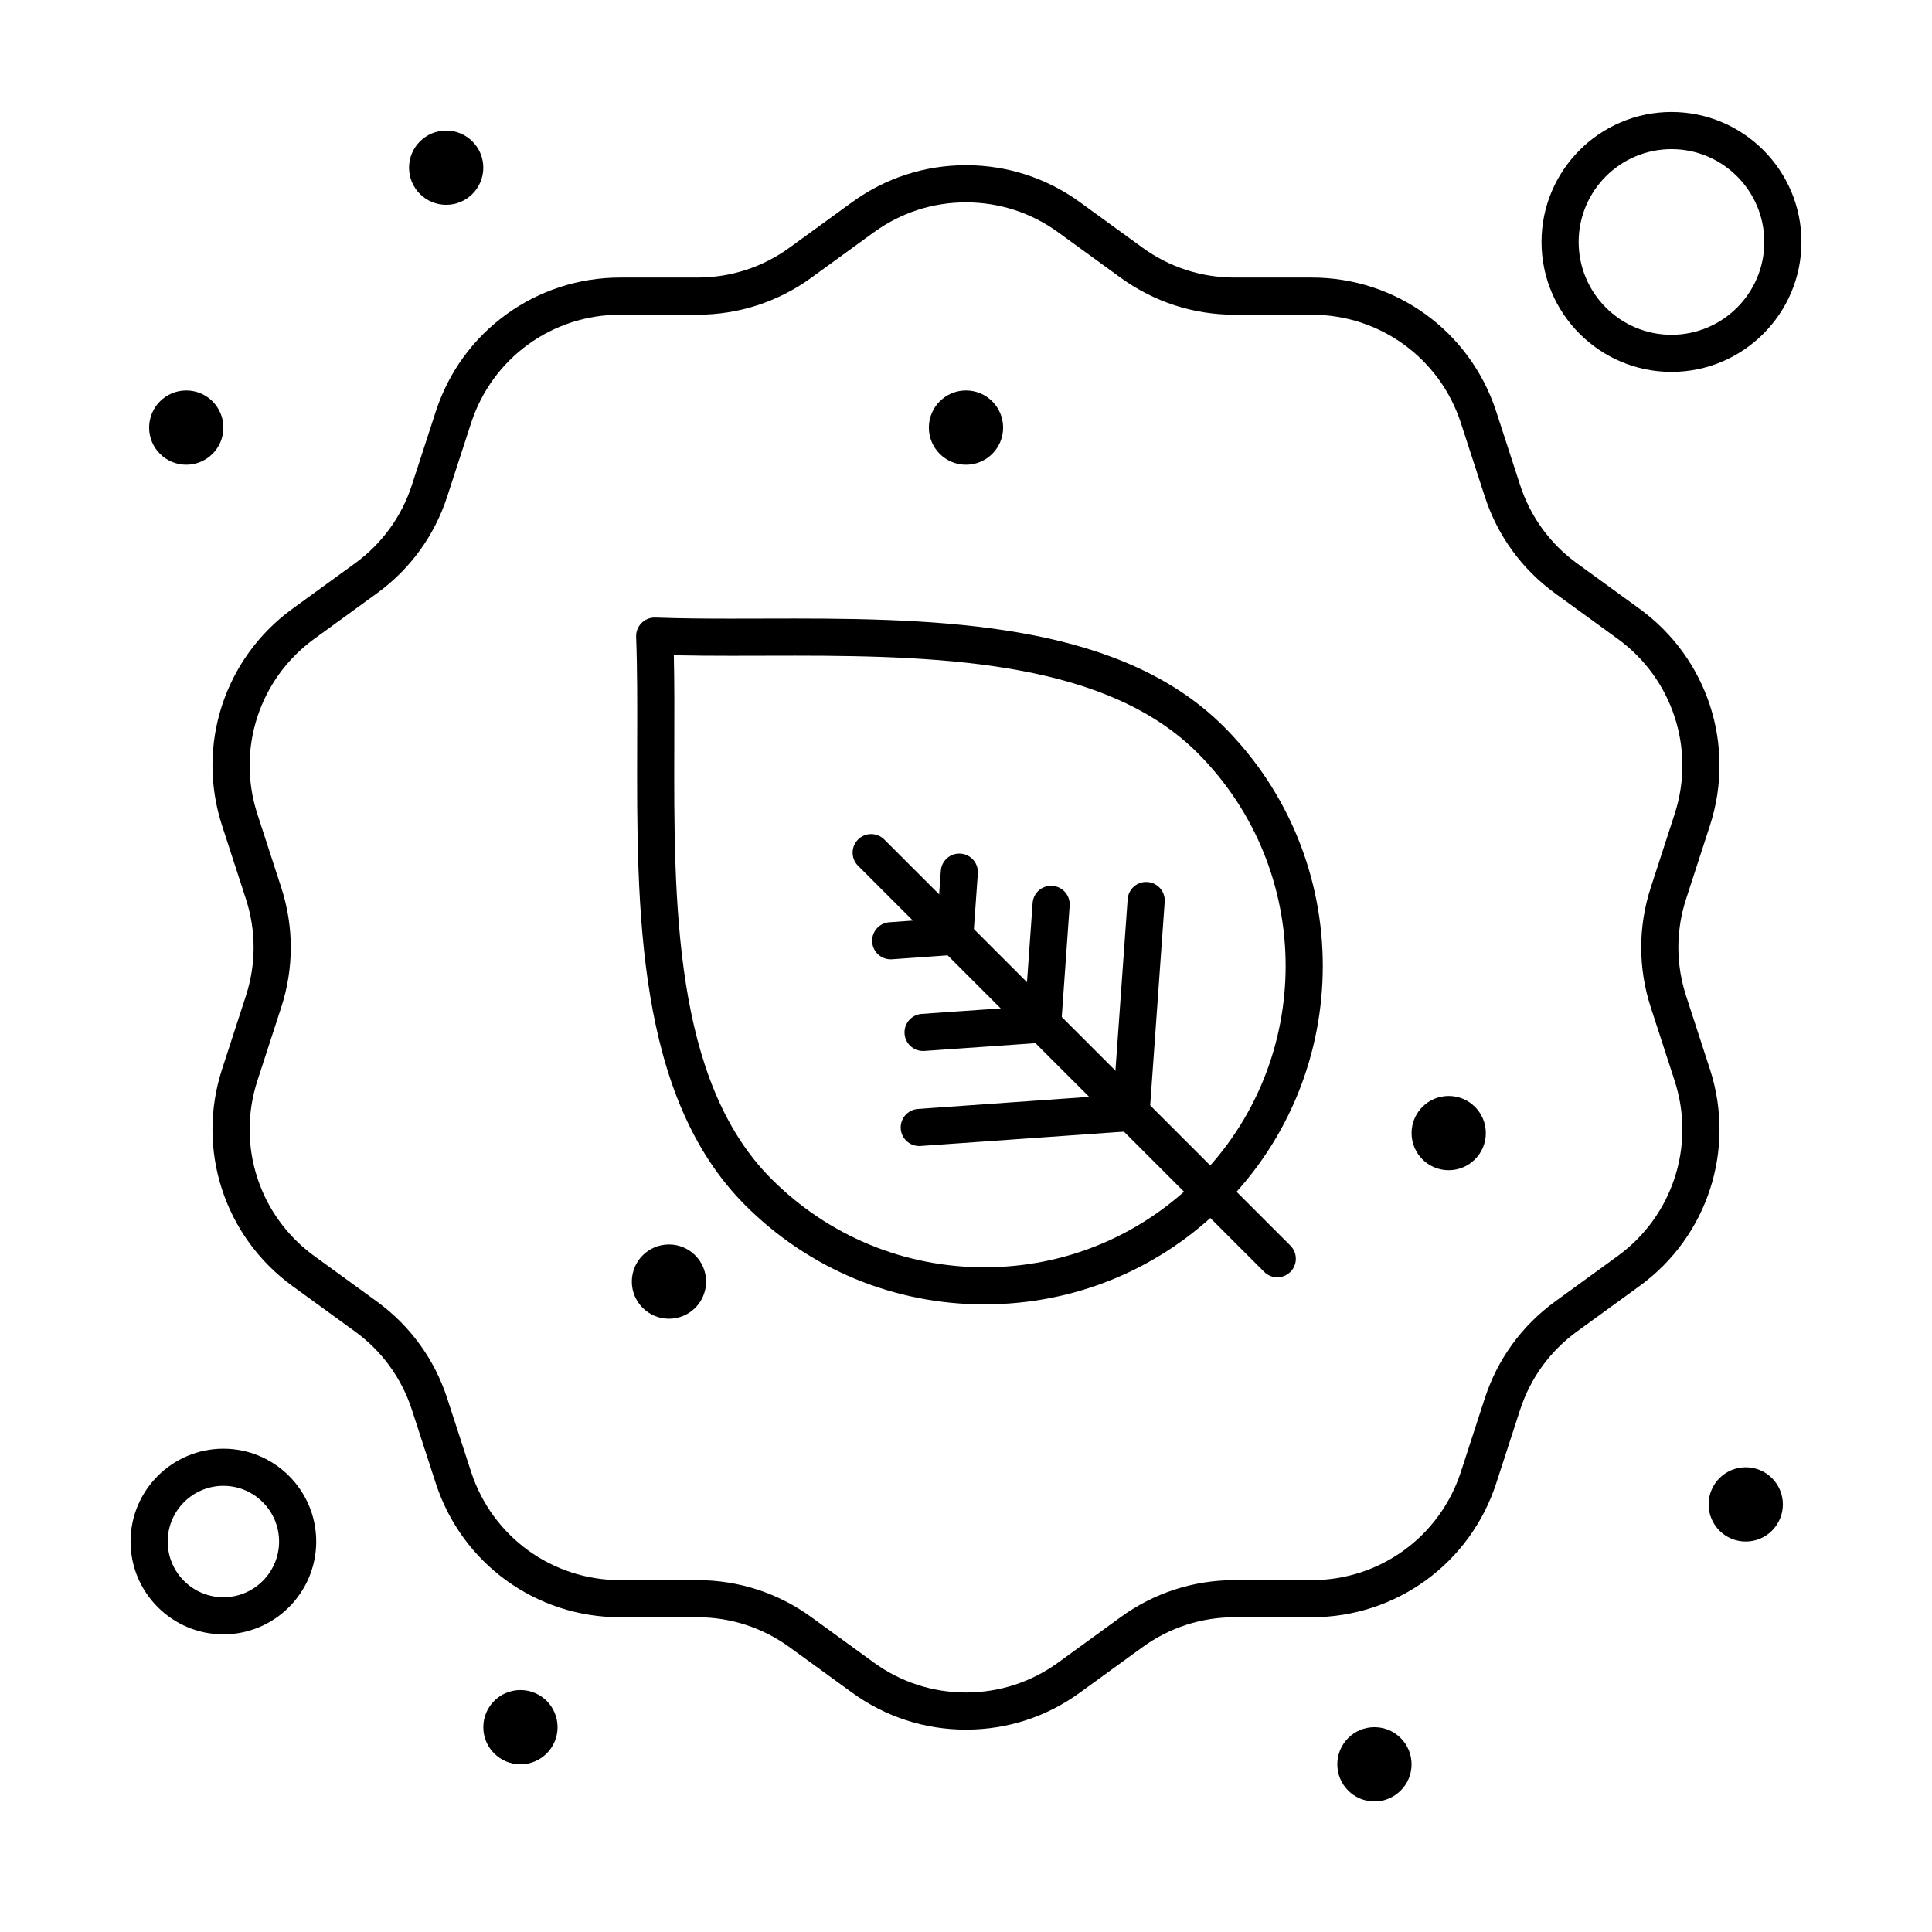 <?xml version="1.0" encoding="UTF-8"?>
<!-- Uploaded to: ICON Repo, www.iconrepo.com, Generator: ICON Repo Mixer Tools -->
<svg fill="#000000" width="800px" height="800px" version="1.1" viewBox="144 144 512 512" xmlns="http://www.w3.org/2000/svg">
 <g>
  <path d="m404.91 489.68c-23.945 0-46.465-9.332-63.41-26.277-28.914-28.914-28.77-78.52-28.645-122.29 0.031-10.043 0.059-19.531-0.273-28.355-0.051-1.367 0.469-2.695 1.438-3.664s2.301-1.496 3.664-1.438c6.82 0.254 13.961 0.289 20.047 0.289 2.738 0 5.512-0.008 8.309-0.016 2.867-0.008 5.762-0.016 8.68-0.016 42.98 0 87.156 2.215 113.61 28.66 34.965 34.965 34.965 91.859 0 126.82-16.945 16.945-39.465 26.277-63.414 26.277zm-82.34-172.03c0.172 7.465 0.148 15.297 0.121 23.496-0.121 41.848-0.258 89.277 25.762 115.3 15.086 15.086 35.137 23.395 56.453 23.395 21.32 0 41.367-8.309 56.457-23.395 31.129-31.129 31.129-81.781 0-112.91-23.789-23.789-65.727-25.777-106.65-25.777-2.91 0-5.793 0.008-8.652 0.016-2.809 0.008-5.59 0.016-8.34 0.016-4.629-0.004-9.871-0.023-15.152-0.141z"/>
  <path d="m482.5 482.5c-1.258 0-2.519-0.48-3.477-1.441l-107.63-107.62c-1.922-1.922-1.922-5.039 0-6.957 1.922-1.922 5.035-1.922 6.957 0l107.62 107.62c1.922 1.922 1.922 5.035 0 6.957-0.961 0.961-2.219 1.441-3.477 1.441z"/>
  <path d="m387.61 447.71c-2.559 0-4.719-1.98-4.902-4.574-0.191-2.711 1.852-5.062 4.562-5.254l56.125-3.965c2.715-0.203 5.062 1.852 5.254 4.562 0.191 2.711-1.852 5.062-4.562 5.254l-56.125 3.965c-0.117 0.008-0.234 0.012-0.352 0.012z"/>
  <path d="m388.62 422.52c-2.562 0-4.723-1.984-4.902-4.578-0.191-2.711 1.855-5.062 4.566-5.25l31.676-2.215c2.707-0.18 5.062 1.855 5.25 4.566s-1.855 5.062-4.566 5.25l-31.676 2.215c-0.117 0.008-0.234 0.012-0.348 0.012z"/>
  <path d="m380.04 398.23c-2.559 0-4.719-1.98-4.902-4.57-0.191-2.711 1.848-5.062 4.559-5.254l16.984-1.207c2.699-0.203 5.062 1.848 5.254 4.559 0.191 2.711-1.848 5.062-4.559 5.254l-16.984 1.207c-0.117 0.008-0.234 0.012-0.352 0.012z"/>
  <path d="m443.75 443.74c-0.117 0-0.234-0.004-0.355-0.012-2.711-0.191-4.75-2.547-4.559-5.258l4.004-56.164c0.191-2.711 2.531-4.762 5.258-4.559 2.711 0.191 4.75 2.547 4.559 5.258l-4.004 56.164c-0.188 2.594-2.344 4.57-4.902 4.57z"/>
  <path d="m420.31 420.31c-0.117 0-0.234-0.004-0.352-0.012-2.711-0.191-4.75-2.547-4.559-5.258l2.254-31.715c0.191-2.711 2.527-4.766 5.258-4.559 2.711 0.191 4.75 2.547 4.559 5.258l-2.254 31.715c-0.188 2.59-2.348 4.57-4.906 4.57z"/>
  <path d="m397.03 397.03c-0.117 0-0.234-0.004-0.352-0.012-2.711-0.191-4.75-2.543-4.559-5.254l1.207-16.984c0.191-2.711 2.543-4.762 5.254-4.559 2.711 0.191 4.75 2.543 4.559 5.254l-1.207 16.984c-0.184 2.59-2.344 4.57-4.902 4.57z"/>
  <path d="m400 602.37c-10.922 0-21.367-3.394-30.203-9.816l-16.555-12.027c-7.144-5.191-15.586-7.938-24.422-7.938h-20.465c-22.328 0-41.969-14.27-48.871-35.508l-6.324-19.461c-2.727-8.398-7.945-15.582-15.094-20.77l-16.555-12.031c-18.066-13.125-25.566-36.211-18.668-57.449l6.324-19.461c2.727-8.398 2.727-17.277 0-25.676l-6.324-19.461c-6.898-21.238 0.602-44.324 18.668-57.449l16.555-12.027c7.144-5.191 12.363-12.375 15.094-20.773l6.324-19.461c6.902-21.238 26.539-35.508 48.871-35.508h20.465c8.832 0 17.277-2.742 24.422-7.934l16.555-12.031c8.836-6.418 19.281-9.812 30.203-9.812s21.367 3.394 30.203 9.812l16.559 12.031c7.144 5.191 15.586 7.934 24.418 7.934h20.465c22.328 0 41.969 14.27 48.867 35.508l6.324 19.461c2.731 8.402 7.949 15.582 15.094 20.773l16.555 12.027c18.062 13.125 25.562 36.215 18.668 57.449l-6.324 19.461c-2.727 8.398-2.727 17.277 0 25.676l6.324 19.457c6.902 21.238-0.602 44.324-18.664 57.449l-16.555 12.031c-7.144 5.188-12.363 12.371-15.094 20.773l-6.324 19.457c-6.898 21.238-26.539 35.508-48.867 35.508h-20.465c-8.832 0-17.277 2.746-24.418 7.938l-16.559 12.027c-8.84 6.43-19.285 9.82-30.207 9.82zm-91.641-374.97c-18.055 0-33.934 11.539-39.512 28.707l-6.324 19.461c-3.375 10.387-9.828 19.273-18.668 25.691l-16.555 12.027c-14.605 10.613-20.672 29.277-15.094 46.449l6.324 19.461c3.375 10.387 3.375 21.367 0 31.758l-6.324 19.461c-5.578 17.172 0.484 35.836 15.09 46.449l16.555 12.031c8.836 6.418 15.293 15.305 18.668 25.691l6.324 19.457c5.582 17.172 21.461 28.707 39.512 28.707h20.465c10.926 0 21.371 3.394 30.203 9.816l16.555 12.027c7.144 5.191 15.59 7.934 24.422 7.934 8.832 0 17.273-2.746 24.422-7.934l16.555-12.027c8.836-6.422 19.277-9.816 30.203-9.816h20.465c18.055 0 33.93-11.539 39.508-28.707l6.324-19.461c3.379-10.391 9.836-19.273 18.668-25.691l16.555-12.031c14.605-10.613 20.672-29.277 15.094-46.449l-6.324-19.457c-3.375-10.387-3.375-21.367 0-31.754l6.324-19.461c5.578-17.168-0.488-35.836-15.094-46.449l-16.555-12.027c-8.836-6.418-15.293-15.301-18.668-25.691l-6.324-19.461c-5.578-17.172-21.457-28.707-39.508-28.707h-20.465c-10.922 0-21.367-3.394-30.203-9.812l-16.559-12.031c-7.144-5.191-15.59-7.934-24.422-7.934-8.832 0-17.273 2.742-24.422 7.934l-16.555 12.031c-8.836 6.418-19.281 9.812-30.203 9.812z"/>
  <path d="m203.2 577.12c-13.566 0-24.602-11.035-24.602-24.602s11.035-24.602 24.602-24.602c13.566 0 24.602 11.035 24.602 24.602-0.004 13.566-11.039 24.602-24.602 24.602zm0-39.359c-8.141 0-14.762 6.621-14.762 14.762s6.621 14.762 14.762 14.762 14.762-6.621 14.762-14.762c-0.004-8.141-6.625-14.762-14.762-14.762z"/>
  <path d="m586.96 242.56c-18.992 0-34.441-15.449-34.441-34.441 0-18.992 15.449-34.441 34.441-34.441 18.992 0 34.441 15.449 34.441 34.441-0.004 18.992-15.453 34.441-34.441 34.441zm0-59.039c-13.566 0-24.602 11.035-24.602 24.602s11.035 24.602 24.602 24.602c13.566 0 24.602-11.035 24.602-24.602-0.004-13.566-11.039-24.602-24.602-24.602z"/>
  <path d="m537.76 444.28c0 5.438-4.406 9.84-9.84 9.84-5.434 0-9.84-4.402-9.84-9.84 0-5.434 4.406-9.84 9.84-9.84 5.434 0 9.84 4.406 9.84 9.84"/>
  <path d="m331.12 483.64c0 5.434-4.406 9.84-9.84 9.84s-9.84-4.406-9.84-9.84c0-5.438 4.406-9.844 9.84-9.844s9.84 4.406 9.84 9.844"/>
  <path d="m409.84 257.32c0 5.438-4.406 9.84-9.84 9.84-5.438 0-9.84-4.402-9.84-9.84 0-5.434 4.402-9.84 9.84-9.84 5.434 0 9.84 4.406 9.84 9.84"/>
  <path d="m272.08 188.44c0 5.434-4.406 9.84-9.84 9.84-5.434 0-9.84-4.406-9.84-9.84s4.406-9.84 9.84-9.84c5.434 0 9.84 4.406 9.84 9.84"/>
  <path d="m203.2 257.32c0 5.438-4.406 9.84-9.84 9.84-5.438 0-9.84-4.402-9.84-9.84 0-5.434 4.402-9.84 9.84-9.84 5.434 0 9.84 4.406 9.84 9.84"/>
  <path d="m616.48 542.68c0 5.434-4.406 9.84-9.84 9.84-5.438 0-9.84-4.406-9.84-9.84 0-5.434 4.402-9.84 9.84-9.84 5.434 0 9.84 4.406 9.84 9.84"/>
  <path d="m518.08 611.56c0 5.434-4.406 9.84-9.84 9.84-5.434 0-9.84-4.406-9.84-9.84s4.406-9.84 9.84-9.84c5.434 0 9.84 4.406 9.84 9.84"/>
  <path d="m291.76 601.72c0 5.434-4.406 9.84-9.84 9.84-5.434 0-9.84-4.406-9.84-9.84s4.406-9.84 9.84-9.84c5.434 0 9.84 4.406 9.84 9.84"/>
 </g>
</svg>